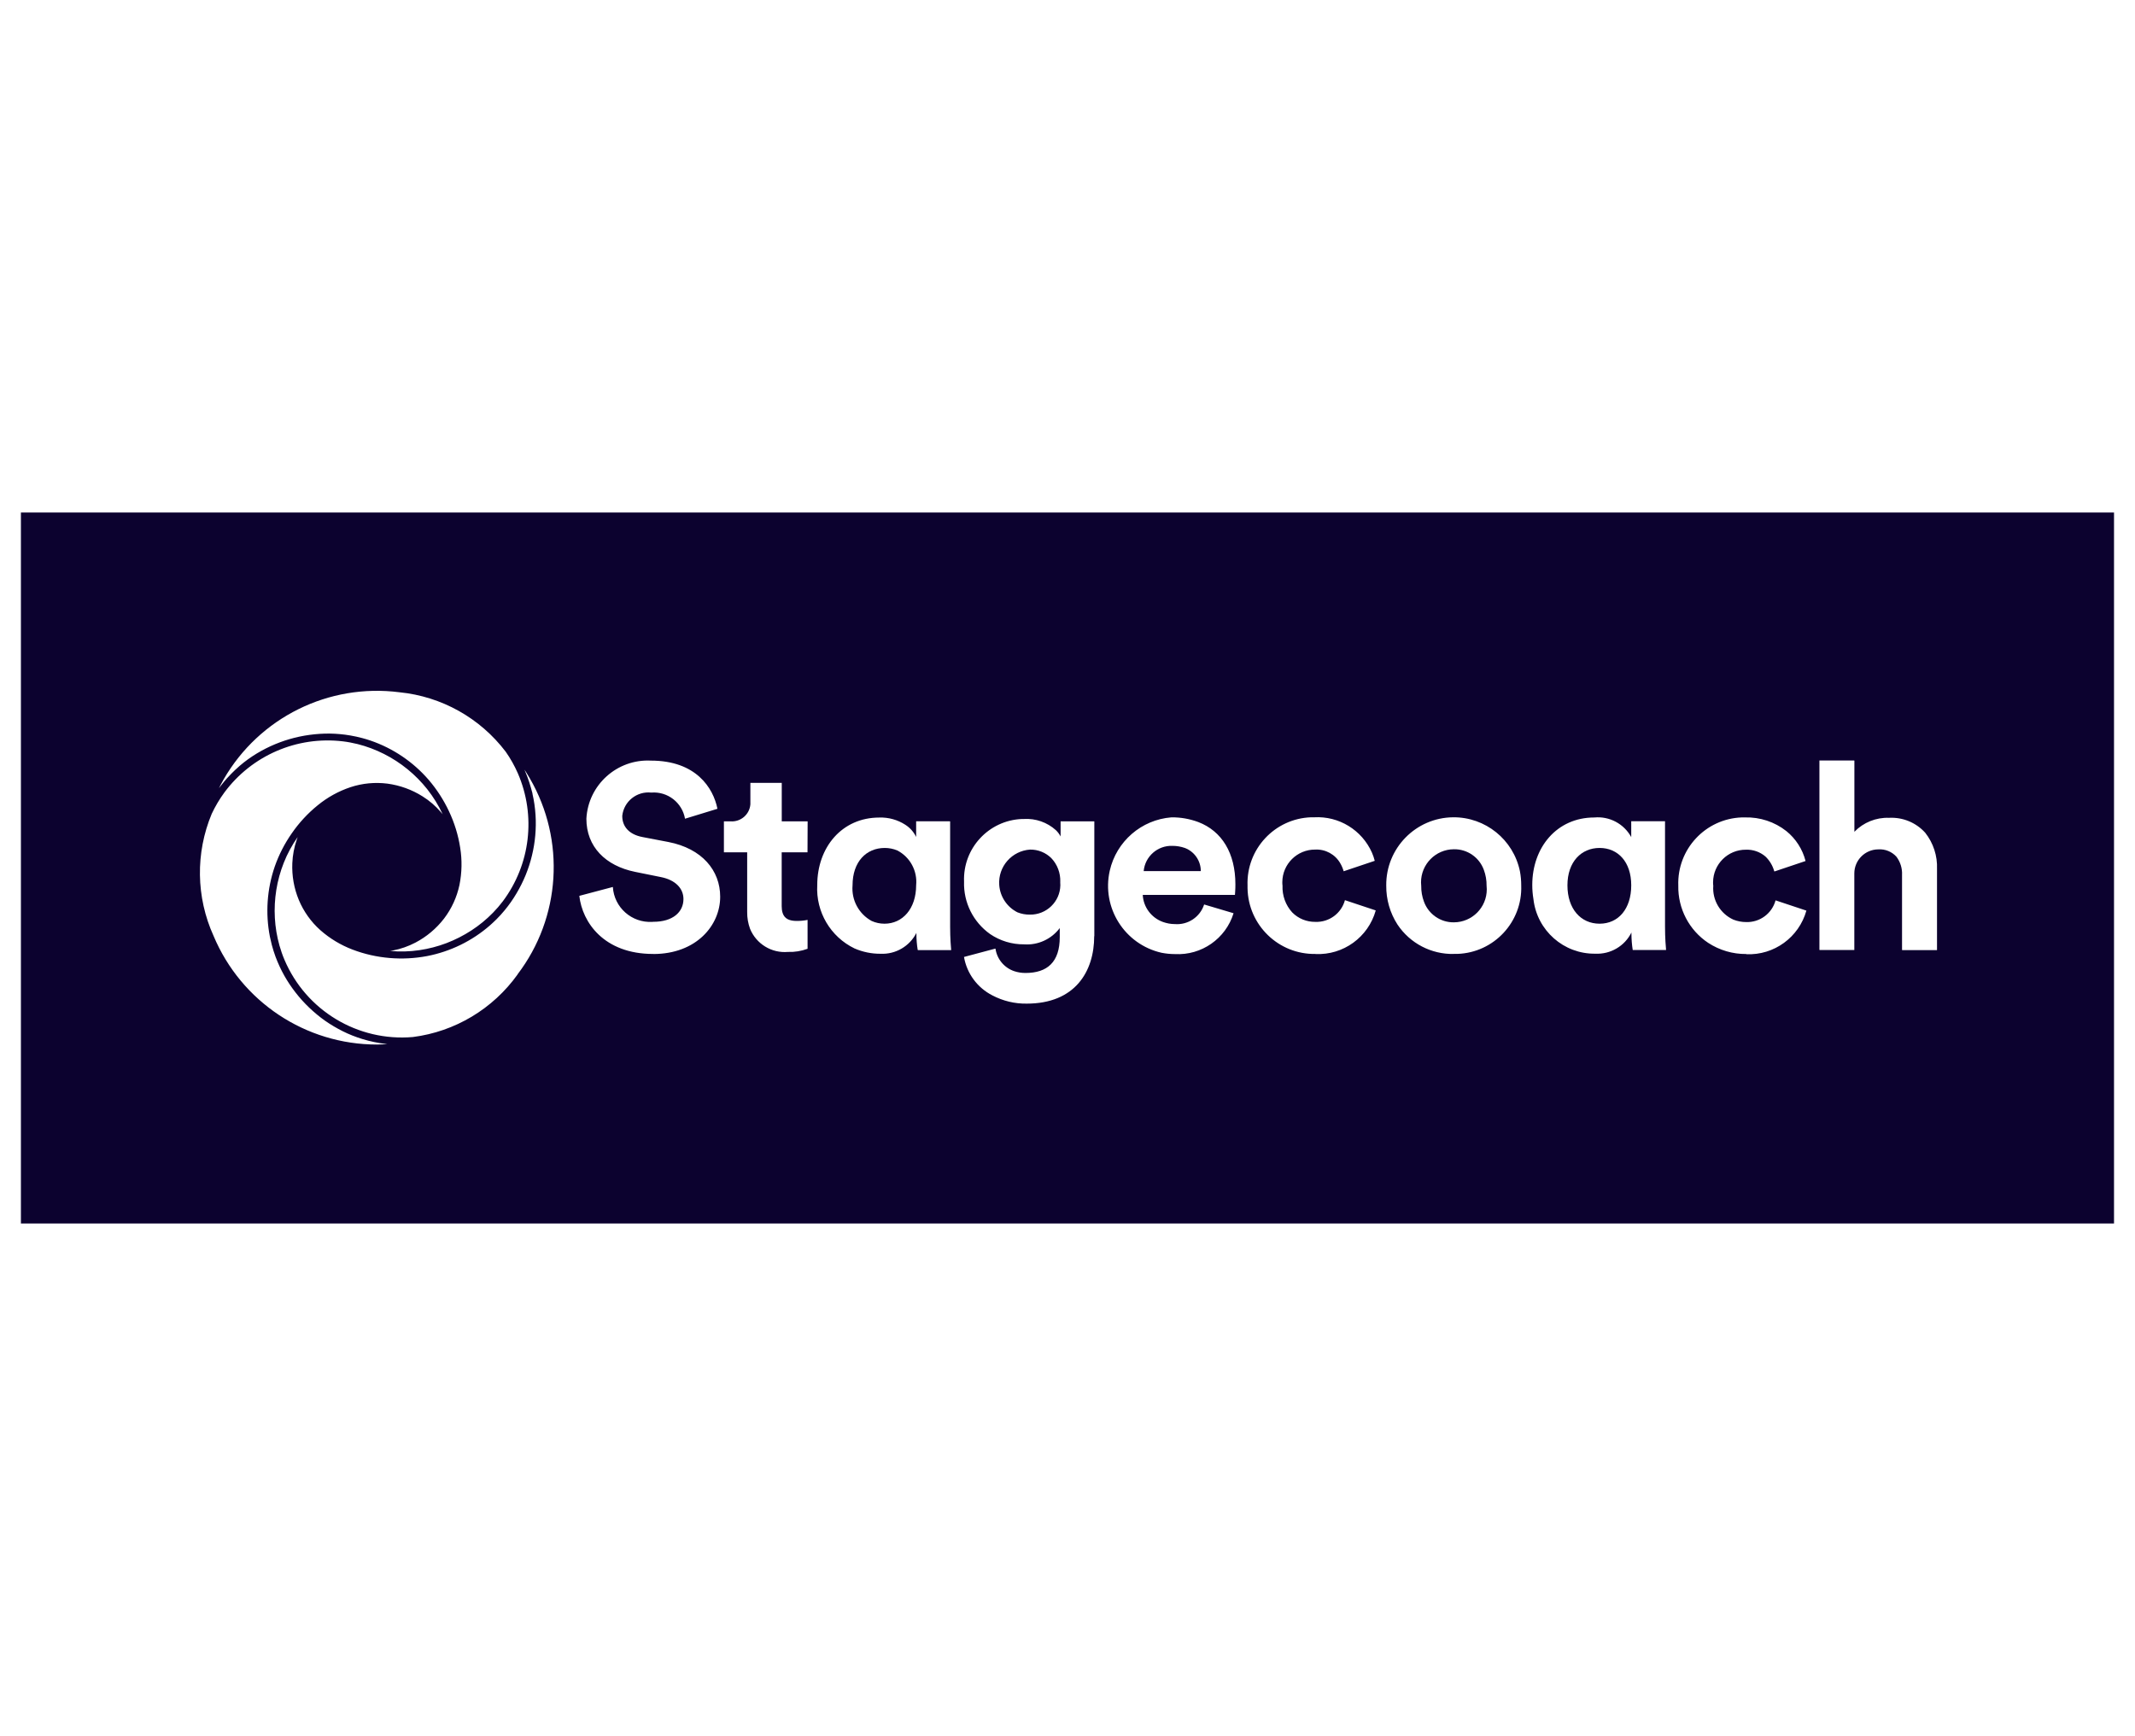 <svg viewBox="0 0 326.63 265.63" xmlns="http://www.w3.org/2000/svg" id="Layer_1"><defs><style>.cls-1{fill:#0c022f;}</style></defs><g id="Group_34"><path d="m174.97,133.28h8.74c0-1.56-.96-2.97-2.42-3.53-.62-.22-1.27-.33-1.92-.33-2.26-.08-4.19,1.61-4.4,3.86Z" class="cls-1" id="Path_68"></path><path d="m249.56,135.46c0-3.6-2.04-5.72-4.84-5.72s-4.92,2.12-4.92,5.72,2.04,5.87,4.92,5.87,4.84-2.28,4.84-5.87Z" class="cls-1" id="Path_69"></path><path d="m140.16,135.44c.21-2.19-.92-4.29-2.87-5.31-.61-.26-1.27-.39-1.93-.39-2.84,0-4.93,2.12-4.93,5.72-.19,2.24.95,4.37,2.92,5.45.62.28,1.29.42,1.97.42,2.76,0,4.84-2.29,4.84-5.89Z" class="cls-1" id="Path_70"></path><path d="m162.21,134.92c.04-1.34-.44-2.64-1.36-3.61-.86-.86-2.04-1.34-3.26-1.32-2.8.19-4.91,2.61-4.72,5.4.12,1.79,1.18,3.39,2.79,4.2.61.24,1.25.36,1.9.35,2.53.04,4.62-1.97,4.66-4.5,0-.17,0-.34-.02-.52Z" class="cls-1" id="Path_71"></path><path d="m222.43,129.94c-2.79.01-5.04,2.29-5.03,5.08,0,.17.01.35.03.52-.01.83.13,1.65.42,2.42.7,1.92,2.54,3.19,4.58,3.16,2.79-.01,5.04-2.28,5.03-5.07,0-.18-.01-.35-.03-.53.01-.83-.13-1.65-.42-2.43-.7-1.92-2.54-3.19-4.58-3.15Z" class="cls-1" id="Path_72"></path><path d="m3.2,78.42v108.78h320.22v-108.78H3.2Zm30.45,41.87l.13-.25c.15-.28.3-.55.45-.82,5.46-9.45,16.06-14.69,26.88-13.3,6.45.64,12.34,3.94,16.26,9.1.73,1.04,1.35,2.15,1.86,3.31,2.8,6.47,1.92,13.94-2.31,19.58-.46.61-.96,1.19-1.49,1.73-1,1.03-2.11,1.94-3.31,2.72-1.2.78-2.48,1.43-3.81,1.94-1.34.51-2.73.87-4.15,1.08-1.48.22-2.99.26-4.48.12.14-.02.28-.05.42-.07,1.21-.23,2.37-.64,3.46-1.21,1.7-.89,3.19-2.14,4.37-3.67,1.16-1.52,1.96-3.27,2.36-5.14.38-1.89.42-3.82.11-5.72-.3-1.93-.88-3.81-1.72-5.58-.81-1.72-1.85-3.33-3.09-4.78-2.38-2.76-5.46-4.84-8.91-6.02-.42-.14-.83-.27-1.26-.38-.61-.16-1.22-.3-1.83-.4-1.03-.18-2.08-.27-3.12-.29-1.04-.01-2.09.06-3.12.2-2.07.28-4.08.87-5.98,1.74-.95.44-1.87.95-2.74,1.52-.91.6-1.77,1.27-2.56,2.02l-.05.04c-.2.18-.38.36-.56.55l-.08.08c-.18.18-.35.37-.52.55l-.09.09c-.17.2-.33.38-.49.57l-.08.1c-.16.2-.32.4-.48.6l-.06.08c-.05.07-.11.14-.16.22.05-.12.09-.22.15-.32Zm25.25,39.5h-.28c-.31.02-.62.03-.93.03-10.93.01-20.8-6.55-25.02-16.63-2.68-5.91-2.78-12.68-.28-18.67.54-1.15,1.19-2.25,1.94-3.27,4.2-5.67,11.12-8.66,18.13-7.82.76.09,1.51.24,2.26.42,1.39.35,2.74.86,4.03,1.51,2.57,1.3,4.83,3.14,6.62,5.4.93,1.18,1.72,2.46,2.35,3.82-.09-.11-.18-.22-.28-.33-.8-.94-1.74-1.74-2.79-2.4-1.63-1.03-3.46-1.69-5.37-1.95-1.9-.24-3.83-.06-5.65.54-1.83.61-3.53,1.55-5.02,2.77-1.52,1.23-2.86,2.68-3.97,4.29-1.09,1.56-1.97,3.27-2.6,5.07-1.19,3.45-1.45,7.16-.75,10.74.09.43.19.86.3,1.29.16.6.35,1.2.57,1.8.37.98.81,1.94,1.32,2.85.51.91,1.09,1.78,1.73,2.6.64.83,1.34,1.6,2.09,2.32.76.72,1.56,1.39,2.42,2,.86.6,1.76,1.13,2.69,1.6.98.49,1.99.89,3.04,1.21l.07.02c.25.07.5.14.75.21l.11.03c.24.06.49.12.74.17l.13.03c.25.05.5.1.74.14l.12.02c.25.04.5.08.76.11h.1s.27.04.27.04c-.12,0-.23.01-.35.02h0Zm20.29-10.7c-3.78,5.28-9.58,8.76-16.02,9.58-8.42.73-16.35-4.04-19.65-11.82-.3-.7-.55-1.43-.76-2.16-.39-1.38-.63-2.8-.71-4.24-.16-2.87.3-5.75,1.36-8.43.55-1.4,1.27-2.72,2.13-3.95-.05.13-.1.27-.14.4-.4,1.16-.63,2.38-.68,3.61-.08,1.93.26,3.85,1,5.63.74,1.76,1.86,3.34,3.29,4.61,1.45,1.28,3.11,2.28,4.92,2.97,1.83.7,3.75,1.13,5.7,1.29,1.9.16,3.81.06,5.68-.29,3.59-.69,6.93-2.32,9.68-4.73.33-.29.65-.6.96-.9.44-.44.87-.91,1.27-1.4.67-.81,1.27-1.67,1.8-2.57.54-.9,1-1.83,1.4-2.8.39-.97.72-1.96.96-2.98.25-1.02.42-2.05.51-3.09.09-1.04.11-2.09.04-3.13-.07-1.09-.22-2.17-.47-3.24v-.07c-.07-.25-.14-.5-.21-.76l-.03-.11c-.07-.24-.14-.49-.22-.73l-.04-.12c-.08-.24-.16-.48-.25-.72l-.04-.11c-.09-.24-.18-.48-.29-.72l-.04-.09-.11-.25.2.29.15.24c.17.26.33.53.48.8,5.48,9.46,4.74,21.29-1.88,29.98h0Zm20.73-3.13c-7.52,0-10.84-4.84-11.29-8.89l5.13-1.36c.19,3.14,2.9,5.53,6.04,5.34.05,0,.11,0,.16-.01,2.96,0,4.6-1.48,4.6-3.48,0-1.64-1.24-2.92-3.44-3.36l-3.96-.8c-4.52-.92-7.45-3.84-7.45-8.13.27-5.18,4.7-9.16,9.88-8.89,0,0,0,0,0,0,6.88,0,9.53,4.16,10.17,7.37l-4.96,1.52c-.43-2.47-2.67-4.2-5.16-4-2.21-.24-4.2,1.35-4.44,3.55,0,.02,0,.03,0,.05,0,1.56,1,2.8,3.08,3.2l3.97.76c5.16,1,7.93,4.36,7.93,8.37.01,4.37-3.63,8.77-10.24,8.77h0Zm23.62-15.55h-3.95v8.24c0,.36.04.72.15,1.06.3.88,1.03,1.2,2.17,1.2.55,0,1.1-.05,1.64-.16v.02h0v4.4c-.96.35-1.98.52-3,.48-2.5.22-4.85-1.22-5.8-3.54-.3-.82-.45-1.69-.44-2.56v-9.14h-3.56v-.02h0v-4.72h1c1.56.12,2.93-1.04,3.05-2.61.01-.17.01-.34,0-.52v-2.76h4.8v.03h0v5.86h3.96v.02h0l-.02,4.72Zm16.89,14.96v-.02h-.03c-.13-.81-.2-1.62-.2-2.44v-.17c-1.04,2.05-3.19,3.3-5.49,3.19-1.37.01-2.72-.27-3.97-.81-3.69-1.78-5.94-5.61-5.71-9.7,0-5.76,3.76-10.33,9.49-10.33,1.41-.05,2.8.34,3.98,1.1.72.46,1.29,1.1,1.66,1.87v-2.4h5.16v.02h.04v16.13c0,1.76.12,3.12.16,3.56h-5.08Zm26.97-2.13c0,5.4-2.92,10.32-10.32,10.32-1.83.03-3.64-.41-5.26-1.26-2.29-1.17-3.9-3.34-4.34-5.88l4.8-1.28v.02h.02c.23,1.58,1.33,2.91,2.85,3.43.56.19,1.14.28,1.73.28,3.36,0,5.25-1.68,5.25-5.48v-1.39c-1.28,1.7-3.33,2.64-5.45,2.49-1.85.02-3.67-.53-5.2-1.57-2.59-1.84-4.09-4.84-3.99-8.02-.2-5.1,3.77-9.39,8.87-9.59.1,0,.19,0,.29,0,1.79-.11,3.56.51,4.89,1.71.29.28.53.6.72.96v-2.31h5.14v.02h.02v17.55Zm21.52-6.32h-14.09c.09,1.87,1.31,3.5,3.07,4.14.59.21,1.2.33,1.83.33,2.01.16,3.87-1.08,4.49-3l4.44,1.32h0l.06.02c-1.2,3.89-4.9,6.47-8.96,6.25-.69,0-1.38-.07-2.05-.2-5.66-1.28-9.21-6.9-7.93-12.56,1.02-4.49,4.84-7.8,9.43-8.16,1.41-.02,2.8.23,4.12.72,3.6,1.38,5.67,4.75,5.67,9.51.01.77-.07,1.57-.07,1.65h0Zm12.33,9.04c-5.65.09-10.3-4.42-10.39-10.07,0-.13,0-.26,0-.4-.2-5.57,4.15-10.24,9.71-10.44.16,0,.33,0,.49,0,3.78-.21,7.29,1.94,8.83,5.4.18.41.32.83.43,1.26l-4.76,1.6v-.02h0c-.12-.42-.29-.82-.51-1.2-.78-1.37-2.27-2.18-3.84-2.1-2.76-.02-5.01,2.21-5.03,4.97,0,.18,0,.37.03.55-.06,1.51.47,2.99,1.49,4.1.93.94,2.21,1.46,3.54,1.44,2.1.08,3.97-1.3,4.52-3.32l4.69,1.56v.02h.02c-1.15,4.09-4.96,6.85-9.21,6.66h0Zm21.17,0c-3.45.07-6.7-1.62-8.62-4.5-1.15-1.78-1.74-3.85-1.72-5.97-.06-5.71,4.52-10.38,10.22-10.44,4.94-.05,9.23,3.41,10.23,8.25.14.73.2,1.46.2,2.2.19,5.58-4.18,10.26-9.76,10.45-.18,0-.37,0-.55,0h0Zm32.45-.6h-5.08c-.13-.81-.19-1.62-.2-2.44v-.24c-1.03,2.08-3.2,3.35-5.52,3.24-4.83.07-8.92-3.54-9.47-8.34-.12-.72-.18-1.44-.18-2.17,0-5.76,3.76-10.33,9.49-10.33,2.31-.22,4.54.96,5.65,3v-2.41h0v-.02h5.17v16.13c0,1.76.12,3.12.16,3.56h0Zm12.29.61c-2.07.02-4.1-.58-5.83-1.71-2.92-1.94-4.64-5.25-4.57-8.75-.2-5.57,4.15-10.24,9.71-10.44.16,0,.32,0,.49,0,2.29-.06,4.53.67,6.33,2.09,1.45,1.17,2.48,2.78,2.94,4.58l-4.76,1.6v-.03h-.03c-.24-.87-.71-1.65-1.36-2.27-.83-.7-1.88-1.07-2.97-1.03-2.76-.02-5.01,2.21-5.03,4.97,0,.18,0,.37.03.55-.16,2.2,1.07,4.27,3.08,5.18.61.24,1.27.37,1.93.37,2.1.08,3.97-1.3,4.52-3.32l4.69,1.56h.03c-1.15,4.1-4.95,6.86-9.19,6.68h0Zm29.17-.6h-5.32v-.02h-.02v-11.49c.05-1-.26-1.98-.86-2.78-.7-.77-1.72-1.19-2.76-1.12-2.03,0-3.68,1.65-3.68,3.68,0,.05,0,.1,0,.15v11.57h-5.31v-.02h-.03v-28.98h5.32v.02h.03v10.89c1.38-1.43,3.31-2.21,5.3-2.14,2.1-.11,4.14.73,5.54,2.29,1.24,1.57,1.88,3.54,1.8,5.54v12.39Z" class="cls-1" id="Path_73"></path></g></svg>